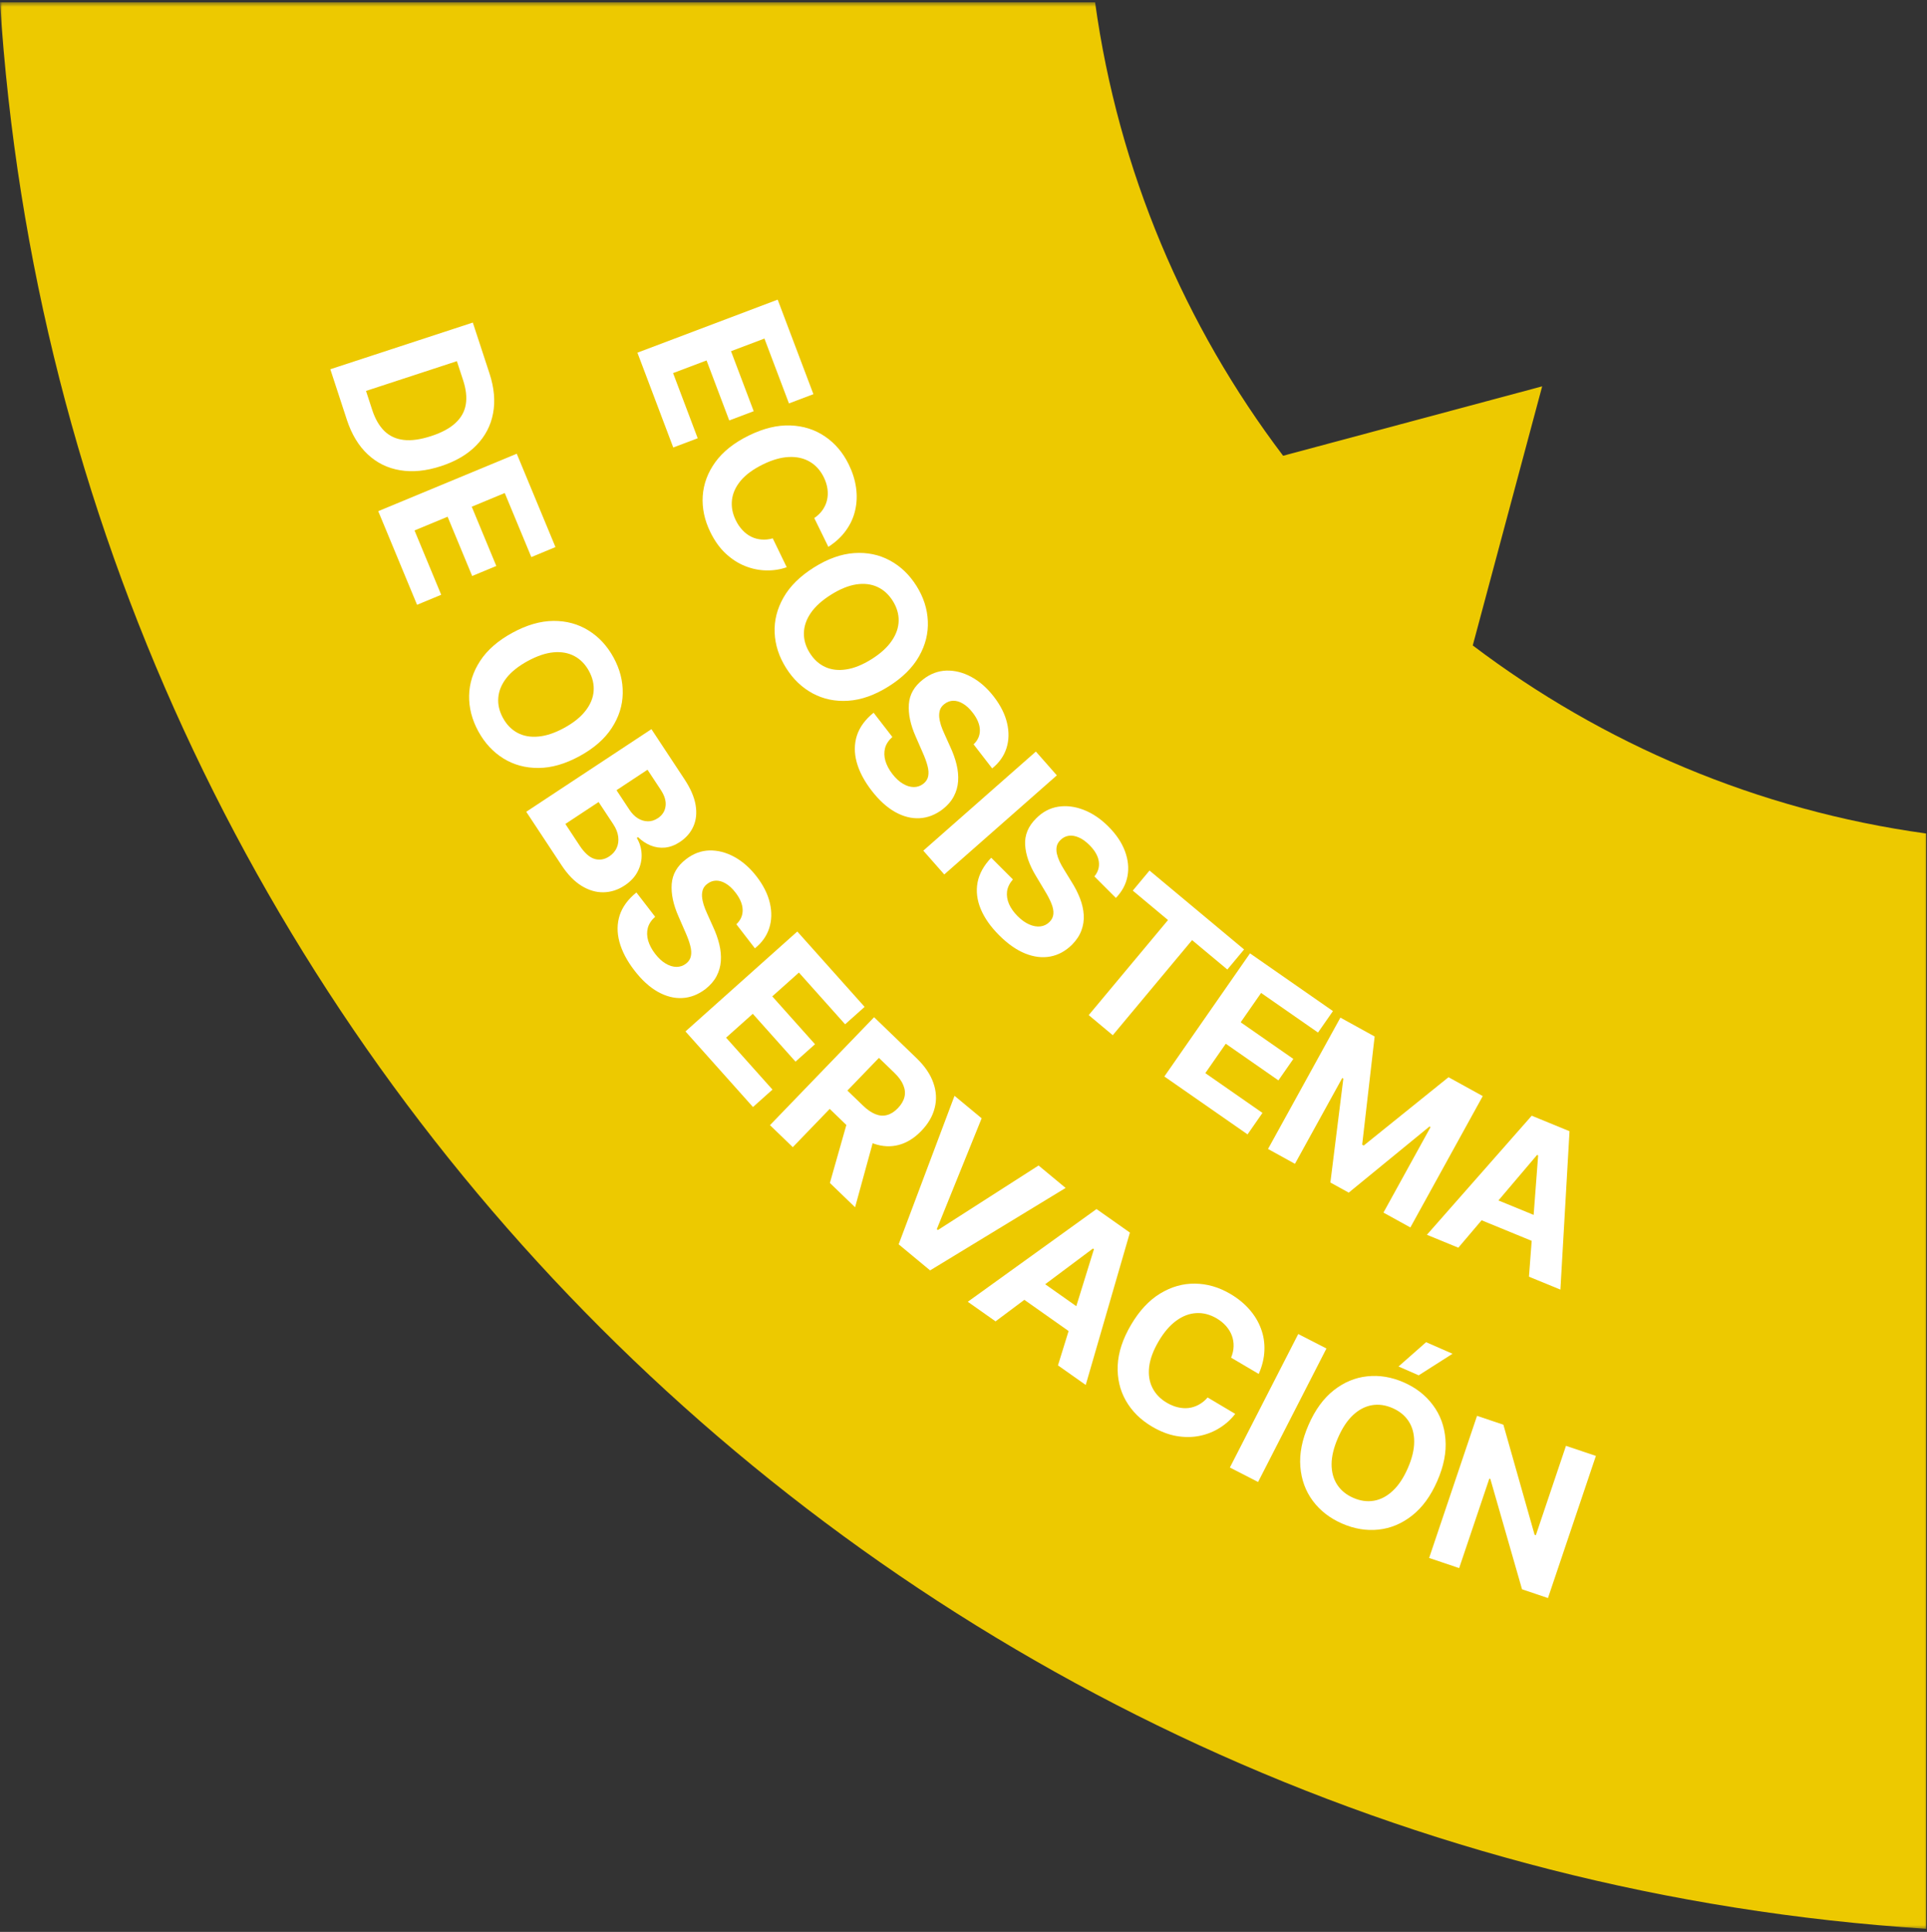 <svg width="428" height="429" viewBox="0 0 428 429" fill="none" xmlns="http://www.w3.org/2000/svg">
<rect x="0" y="0" width="428" height="429" fill="#333333" stroke="none"/>
<g clip-path="url(#clip0_3_160)">
<mask id="mask0_3_160" style="mask-type:luminance" maskUnits="userSpaceOnUse" x="0" y="0" width="428" height="429">
<path d="M428 0.5H0V428.5H428V0.5Z" fill="white"/>
</mask>
<g mask="url(#mask0_3_160)">
<path fill-rule="evenodd" clip-rule="evenodd" d="M427.827 428.319C198.438 413.594 14.723 229.88 -0.002 0.492H243.224C248.389 37.971 263.168 72.401 284.987 101.208L342.527 85.791L327.11 143.331C355.918 165.15 390.347 179.931 427.827 185.094V428.319Z" fill="#EDC900"/>
<path d="M77.04 93.219L73.366 81.997L105.017 71.629L108.724 82.943C109.766 86.128 110.03 89.077 109.513 91.787C109.009 94.497 107.781 96.857 105.824 98.867C103.875 100.884 101.254 102.433 97.969 103.508C94.67 104.59 91.636 104.893 88.854 104.422C86.08 103.962 83.681 102.783 81.653 100.877C79.632 98.985 78.093 96.432 77.04 93.219ZM81.293 86.81L82.681 91.062C83.331 93.04 84.227 94.59 85.37 95.711C86.526 96.835 87.955 97.496 89.661 97.692C91.382 97.892 93.421 97.606 95.781 96.832C98.12 96.068 99.919 95.097 101.176 93.918C102.436 92.754 103.196 91.38 103.457 89.802C103.714 88.224 103.521 86.446 102.872 84.468L101.476 80.201L81.293 86.81Z" fill="white"/>
<path d="M84.009 113.512L114.775 100.755L123.372 121.485L118.01 123.709L112.108 109.481L104.778 112.523L110.233 125.683L104.871 127.908L99.415 114.747L92.067 117.793L97.994 132.078L92.632 134.302L84.009 113.512Z" fill="white"/>
<path d="M128.731 167.906C125.543 169.645 122.501 170.523 119.605 170.534C116.713 170.555 114.114 169.852 111.801 168.42C109.505 166.992 107.652 164.989 106.242 162.411C104.824 159.812 104.142 157.159 104.196 154.449C104.249 151.743 105.067 149.176 106.649 146.759C108.23 144.338 110.612 142.26 113.789 140.525C116.978 138.787 120.016 137.905 122.908 137.883C125.8 137.862 128.392 138.565 130.692 139.993C132.998 141.414 134.861 143.421 136.279 146.02C137.686 148.598 138.364 151.243 138.311 153.953C138.271 156.667 137.461 159.234 135.879 161.651C134.305 164.082 131.92 166.167 128.731 167.906ZM125.311 161.64C127.378 160.512 128.949 159.251 130.031 157.859C131.116 156.477 131.723 155.028 131.848 153.514C131.973 152.004 131.627 150.497 130.813 149.005C129.995 147.509 128.917 146.406 127.578 145.691C126.236 144.977 124.69 144.699 122.933 144.856C121.184 145.02 119.274 145.667 117.21 146.791C115.146 147.919 113.568 149.176 112.483 150.558C111.404 151.95 110.801 153.403 110.676 154.917C110.551 156.431 110.894 157.934 111.711 159.427C112.525 160.922 113.604 162.026 114.946 162.74C116.285 163.454 117.831 163.729 119.581 163.561C121.337 163.407 123.247 162.765 125.311 161.64Z" fill="white"/>
<path d="M116.885 180.266L144.684 161.918L152.028 173.047C153.378 175.093 154.203 176.999 154.499 178.767C154.795 180.53 154.631 182.116 154.006 183.512C153.392 184.904 152.389 186.061 150.996 186.982C149.911 187.696 148.811 188.11 147.701 188.221C146.601 188.324 145.537 188.167 144.513 187.753C143.499 187.343 142.567 186.725 141.71 185.9L141.438 186.079C142.092 187.168 142.445 188.357 142.503 189.645C142.567 190.941 142.292 192.205 141.678 193.441C141.074 194.672 140.089 195.74 138.725 196.64C137.251 197.614 135.69 198.118 134.048 198.146C132.423 198.182 130.806 197.711 129.196 196.732C127.589 195.754 126.1 194.223 124.726 192.141L116.885 180.266ZM125.572 182.973L128.732 187.764C129.814 189.399 130.913 190.388 132.034 190.727C133.162 191.059 134.255 190.881 135.305 190.188C136.072 189.681 136.629 189.046 136.972 188.289C137.315 187.528 137.425 186.696 137.308 185.786C137.193 184.886 136.826 183.965 136.208 183.026L132.955 178.099L125.572 182.973ZM136.929 175.475L139.807 179.831C140.339 180.634 140.949 181.259 141.642 181.698C142.349 182.141 143.085 182.369 143.849 182.383C144.62 182.408 145.369 182.18 146.105 181.694C147.108 181.03 147.683 180.141 147.826 179.02C147.976 177.906 147.619 176.7 146.758 175.396L143.813 170.93L136.929 175.475Z" fill="white"/>
<path d="M163.549 205.244C164.51 204.341 164.974 203.273 164.949 202.048C164.92 200.824 164.392 199.542 163.357 198.203C162.657 197.293 161.935 196.625 161.193 196.197C160.461 195.761 159.743 195.547 159.04 195.558C158.34 195.576 157.708 195.804 157.14 196.24C156.655 196.586 156.319 197.004 156.134 197.489C155.955 197.985 155.884 198.525 155.923 199.11C155.973 199.689 156.098 200.303 156.301 200.956C156.512 201.602 156.773 202.259 157.087 202.934L158.347 205.74C158.979 207.09 159.45 208.411 159.761 209.703C160.072 210.996 160.186 212.238 160.104 213.423C160.018 214.612 159.7 215.726 159.151 216.769C158.604 217.818 157.783 218.772 156.694 219.629C155.073 220.864 153.356 221.532 151.542 221.628C149.743 221.728 147.929 221.264 146.097 220.239C144.28 219.218 142.545 217.633 140.892 215.487C139.25 213.356 138.146 211.249 137.579 209.168C137.022 207.093 137.039 205.119 137.636 203.248C138.25 201.381 139.489 199.692 141.352 198.189L145.512 203.584C144.677 204.326 144.134 205.148 143.884 206.051C143.652 206.958 143.677 207.904 143.959 208.889C144.255 209.878 144.773 210.856 145.515 211.817C146.244 212.763 147.015 213.477 147.825 213.959C148.643 214.452 149.443 214.702 150.232 214.712C151.017 214.719 151.731 214.48 152.367 213.991C152.96 213.534 153.32 212.974 153.452 212.31C153.592 211.656 153.545 210.885 153.309 209.996C153.085 209.114 152.717 208.107 152.206 206.965L150.714 203.537C149.539 200.895 149.032 198.489 149.189 196.315C149.346 194.14 150.403 192.305 152.36 190.809C153.949 189.57 155.673 188.92 157.53 188.856C159.39 188.806 161.239 189.274 163.074 190.27C164.909 191.266 166.566 192.723 168.052 194.647C169.558 196.604 170.544 198.571 170.997 200.549C171.461 202.534 171.408 204.394 170.843 206.129C170.279 207.865 169.223 209.35 167.67 210.589L163.549 205.244Z" fill="white"/>
<path d="M152.246 229.047L177.085 206.854L192.037 223.592L187.707 227.458L177.445 215.973L171.526 221.26L181.019 231.886L176.689 235.752L167.199 225.131L161.268 230.429L171.572 241.961L167.241 245.831L152.246 229.047Z" fill="white"/>
<path d="M171.019 249.855L194.144 225.888L203.602 235.01C205.412 236.759 206.644 238.573 207.301 240.455C207.968 242.336 208.072 244.189 207.604 246.017C207.154 247.842 206.165 249.545 204.637 251.13C203.102 252.722 201.438 253.757 199.642 254.243C197.857 254.718 196.022 254.632 194.13 253.986C192.248 253.343 190.384 252.137 188.546 250.359L182.212 244.25L186.143 240.176L191.655 245.496C192.623 246.428 193.555 247.07 194.451 247.424C195.347 247.777 196.204 247.838 197.029 247.606C197.861 247.385 198.657 246.881 199.417 246.092C200.185 245.296 200.674 244.471 200.881 243.618C201.095 242.768 201.013 241.893 200.638 240.987C200.278 240.08 199.607 239.159 198.632 238.216L195.215 234.921L176.085 254.743L171.019 249.855ZM194.487 251.437L189.92 268.092L184.325 262.694L189.02 246.163L194.487 251.437Z" fill="white"/>
<path d="M218.029 248.334L208.071 272.951L208.311 273.147L230.672 258.816L236.681 263.8L206.583 282.109L199.599 276.318L212.006 243.339L218.029 248.334Z" fill="white"/>
<path d="M221.118 293.427L214.952 289.078L243.543 268.488L250.959 273.715L241.148 307.551L234.982 303.202L242.972 277.396L242.758 277.246L221.118 293.427ZM228.28 282.459L242.847 292.731L239.677 297.222L225.11 286.95L228.28 282.459Z" fill="white"/>
<path d="M279.571 305.102L273.434 301.485C273.787 300.625 273.976 299.785 273.991 298.964C274.016 298.136 273.884 297.343 273.602 296.583C273.319 295.826 272.891 295.123 272.32 294.469C271.756 293.823 271.063 293.259 270.242 292.773C268.757 291.899 267.243 291.506 265.707 291.595C264.176 291.674 262.694 292.234 261.262 293.28C259.834 294.316 258.535 295.826 257.363 297.815C256.157 299.86 255.45 301.76 255.236 303.509C255.032 305.266 255.275 306.823 255.957 308.179C256.642 309.54 257.706 310.646 259.156 311.5C259.97 311.978 260.784 312.314 261.602 312.506C262.43 312.703 263.233 312.756 264.019 312.664C264.808 312.564 265.558 312.317 266.264 311.928C266.979 311.546 267.636 311.011 268.225 310.329L274.348 313.97C273.412 315.195 272.266 316.23 270.909 317.08C269.57 317.926 268.082 318.519 266.45 318.851C264.833 319.183 263.126 319.197 261.33 318.894C259.549 318.587 257.739 317.891 255.896 316.809C253.336 315.302 251.39 313.374 250.055 311.025C248.727 308.686 248.127 306.073 248.252 303.188C248.388 300.314 249.373 297.315 251.212 294.194C253.054 291.063 255.211 288.746 257.681 287.247C260.152 285.744 262.733 285.012 265.429 285.051C268.128 285.083 270.738 285.84 273.262 287.325C274.922 288.303 276.329 289.446 277.472 290.749C278.629 292.056 279.493 293.484 280.064 295.03C280.646 296.569 280.899 298.186 280.832 299.882C280.774 301.581 280.353 303.324 279.571 305.102Z" fill="white"/>
<path d="M294.613 299.45L279.429 329.095L273.163 325.885L288.347 296.241L294.613 299.45Z" fill="white"/>
<path d="M319.22 328.902C317.767 332.229 315.896 334.786 313.615 336.567C311.341 338.356 308.852 339.391 306.149 339.673C303.457 339.952 300.769 339.502 298.077 338.324C295.363 337.139 293.2 335.457 291.582 333.283C289.969 331.108 289.044 328.58 288.815 325.699C288.583 322.818 289.194 319.719 290.647 316.399C292.1 313.071 293.967 310.515 296.238 308.73C298.512 306.944 300.994 305.909 303.682 305.63C306.378 305.341 309.081 305.791 311.79 306.977C314.483 308.155 316.639 309.833 318.253 312.007C319.884 314.178 320.816 316.702 321.045 319.583C321.284 322.468 320.677 325.578 319.22 328.902ZM312.68 326.042C313.626 323.886 314.097 321.929 314.101 320.165C314.111 318.409 313.704 316.891 312.876 315.617C312.048 314.346 310.855 313.367 309.295 312.685C307.735 312.004 306.207 311.789 304.711 312.046C303.215 312.303 301.819 313.028 300.526 314.228C299.244 315.427 298.13 317.105 297.188 319.262C296.242 321.418 295.767 323.375 295.752 325.132C295.752 326.895 296.163 328.413 296.991 329.687C297.82 330.958 299.012 331.937 300.573 332.619C302.133 333.3 303.661 333.515 305.157 333.258C306.653 333.001 308.045 332.272 309.327 331.073C310.619 329.873 311.737 328.198 312.68 326.042ZM310.619 303.449L316.746 298.051L322.616 300.621L315.104 305.409L310.619 303.449Z" fill="white"/>
<path d="M354.459 323.307L343.816 354.868L338.053 352.922L331.02 328.43L330.788 328.351L324.09 348.217L317.42 345.967L328.06 314.406L333.915 316.38L340.845 340.822L341.124 340.915L347.815 321.068L354.459 323.307Z" fill="white"/>
<path d="M141.574 78.317L172.729 66.539L180.665 87.532L175.233 89.586L169.787 75.181L162.364 77.986L167.402 91.312L161.97 93.366L156.932 80.04L149.495 82.851L154.965 97.319L149.533 99.373L141.574 78.317Z" fill="white"/>
<path d="M183.983 121.435L180.853 115.038C181.622 114.516 182.239 113.92 182.707 113.243C183.184 112.563 183.512 111.83 183.691 111.04C183.873 110.253 183.905 109.427 183.786 108.569C183.67 107.719 183.405 106.867 182.984 106.008C182.227 104.461 181.181 103.301 179.851 102.529C178.527 101.751 176.98 101.405 175.209 101.486C173.451 101.563 171.534 102.109 169.459 103.125C167.327 104.169 165.691 105.364 164.549 106.706C163.413 108.059 162.755 109.493 162.579 111.004C162.4 112.516 162.683 114.024 163.422 115.536C163.837 116.382 164.332 117.11 164.907 117.721C165.491 118.341 166.132 118.83 166.839 119.184C167.554 119.536 168.311 119.742 169.116 119.807C169.927 119.882 170.765 119.796 171.635 119.551L174.738 125.963C173.284 126.47 171.757 126.706 170.16 126.667C168.574 126.634 167.005 126.309 165.461 125.689C163.929 125.075 162.495 124.148 161.163 122.905C159.845 121.668 158.715 120.091 157.776 118.171C156.47 115.503 155.907 112.823 156.083 110.128C156.265 107.442 157.204 104.932 158.894 102.595C160.593 100.267 163.068 98.305 166.32 96.713C169.581 95.115 172.658 94.37 175.546 94.477C178.435 94.585 180.993 95.395 183.22 96.913C185.458 98.424 187.22 100.496 188.508 103.122C189.355 104.857 189.9 106.583 190.136 108.301C190.38 110.03 190.315 111.696 189.942 113.303C189.581 114.907 188.905 116.397 187.912 117.774C186.928 119.164 185.616 120.383 183.983 121.435Z" fill="white"/>
<path d="M197.359 152.435C194.283 154.364 191.299 155.422 188.41 155.61C185.524 155.807 182.886 155.258 180.492 153.971C178.111 152.686 176.14 150.799 174.581 148.31C173.007 145.802 172.166 143.197 172.056 140.487C171.943 137.78 172.604 135.172 174.038 132.662C175.469 130.149 177.72 127.934 180.788 126.008C183.864 124.08 186.845 123.015 189.731 122.819C192.613 122.625 195.246 123.167 197.625 124.452C200.015 125.731 201.995 127.624 203.569 130.131C205.128 132.62 205.966 135.22 206.076 137.927C206.201 140.636 205.548 143.248 204.117 145.758C202.689 148.28 200.436 150.504 197.359 152.435ZM193.567 146.387C195.559 145.135 197.055 143.784 198.048 142.327C199.047 140.881 199.565 139.399 199.598 137.882C199.631 136.364 199.196 134.883 198.292 133.44C197.386 132 196.244 130.963 194.864 130.331C193.481 129.699 191.919 129.514 190.178 129.776C188.44 130.048 186.574 130.808 184.582 132.057C182.588 133.306 181.092 134.656 180.093 136.102C179.097 137.557 178.585 139.044 178.552 140.562C178.516 142.079 178.951 143.561 179.857 145.001C180.761 146.443 181.905 147.481 183.286 148.113C184.666 148.742 186.225 148.924 187.963 148.652C189.707 148.39 191.573 147.636 193.567 146.387Z" fill="white"/>
<path d="M216.238 165.292C217.198 164.386 217.663 163.319 217.633 162.097C217.603 160.872 217.073 159.59 216.038 158.251C215.335 157.342 214.61 156.674 213.871 156.248C213.138 155.813 212.419 155.601 211.713 155.613C211.015 155.631 210.383 155.86 209.817 156.299C209.334 156.644 208.997 157.062 208.812 157.548C208.633 158.042 208.565 158.585 208.603 159.169C208.654 159.748 208.779 160.362 208.982 161.015C209.194 161.659 209.459 162.317 209.775 162.994L211.039 165.796C211.671 167.147 212.142 168.467 212.458 169.758C212.771 171.049 212.887 172.289 212.804 173.478C212.723 174.665 212.407 175.78 211.856 176.823C211.313 177.873 210.494 178.829 209.402 179.685C207.784 180.925 206.066 181.593 204.254 181.694C202.456 181.796 200.641 181.336 198.808 180.314C196.992 179.294 195.254 177.712 193.594 175.568C191.951 173.44 190.842 171.335 190.276 169.254C189.712 167.179 189.727 165.209 190.323 163.337C190.935 161.468 192.169 159.777 194.032 158.269L198.199 163.659C197.362 164.401 196.822 165.227 196.575 166.13C196.342 167.033 196.369 167.981 196.652 168.968C196.95 169.958 197.472 170.93 198.214 171.893C198.945 172.835 199.714 173.547 200.528 174.03C201.344 174.522 202.146 174.769 202.936 174.778C203.723 174.787 204.433 174.546 205.068 174.054C205.661 173.598 206.022 173.037 206.153 172.372C206.29 171.717 206.242 170.947 206.007 170.059C205.78 169.18 205.411 168.169 204.898 167.03L203.402 163.605C202.224 160.964 201.711 158.558 201.866 156.382C202.021 154.209 203.074 152.372 205.026 150.876C206.615 149.633 208.338 148.98 210.192 148.914C212.055 148.858 213.904 149.326 215.74 150.319C217.576 151.311 219.237 152.766 220.724 154.689C222.236 156.644 223.223 158.609 223.679 160.585C224.144 162.568 224.096 164.428 223.536 166.166C222.972 167.901 221.917 169.391 220.367 170.629L216.238 165.292Z" fill="white"/>
<path d="M234.73 172.179L209.728 194.185L205.074 188.9L230.077 166.894L234.73 172.179Z" fill="white"/>
<path d="M243.073 194.623C243.908 193.604 244.236 192.489 244.051 191.279C243.866 190.065 243.178 188.864 241.982 187.668C241.168 186.855 240.367 186.282 239.577 185.954C238.796 185.617 238.056 185.498 237.359 185.597C236.667 185.704 236.071 186.011 235.564 186.518C235.126 186.923 234.849 187.379 234.723 187.886C234.61 188.399 234.61 188.944 234.723 189.52C234.849 190.086 235.051 190.679 235.335 191.299C235.627 191.913 235.97 192.536 236.369 193.163L237.979 195.786C238.778 197.044 239.413 198.293 239.887 199.533C240.364 200.776 240.635 201.992 240.704 203.179C240.775 204.368 240.602 205.513 240.188 206.619C239.779 207.731 239.091 208.78 238.116 209.77C236.667 211.204 235.051 212.083 233.266 212.414C231.495 212.742 229.635 212.519 227.688 211.735C225.756 210.954 223.831 209.603 221.914 207.686C220.012 205.787 218.649 203.838 217.821 201.846C217.001 199.861 216.765 197.902 217.12 195.971C217.487 194.039 218.5 192.206 220.155 190.474L224.972 195.291C224.236 196.135 223.804 197.02 223.673 197.947C223.559 198.874 223.705 199.81 224.111 200.752C224.531 201.697 225.172 202.598 226.031 203.456C226.874 204.3 227.73 204.908 228.594 205.284C229.471 205.668 230.297 205.814 231.081 205.722C231.862 205.629 232.535 205.298 233.105 204.732C233.632 204.204 233.919 203.602 233.966 202.926C234.02 202.261 233.874 201.501 233.528 200.651C233.191 199.807 232.696 198.853 232.046 197.786L230.124 194.579C228.621 192.11 227.81 189.788 227.688 187.609C227.566 185.433 228.377 183.477 230.124 181.745C231.543 180.311 233.167 179.444 235.001 179.146C236.84 178.853 238.733 179.086 240.683 179.837C242.629 180.588 244.46 181.823 246.18 183.54C247.927 185.287 249.152 187.111 249.858 189.013C250.571 190.921 250.759 192.772 250.422 194.567C250.085 196.361 249.226 197.971 247.846 199.396L243.073 194.623Z" fill="white"/>
<path d="M251.597 197.774L255.314 193.317L276.319 210.84L272.601 215.297L264.77 208.765L247.155 229.883L241.81 225.423L259.425 204.309L251.597 197.774Z" fill="white"/>
<path d="M258.611 239.05L277.634 211.708L296.057 224.526L292.739 229.29L280.099 220.496L275.565 227.013L287.259 235.148L283.944 239.912L272.25 231.776L267.709 238.305L280.403 247.138L277.088 251.904L258.611 239.05Z" fill="white"/>
<path d="M297.714 225.978L305.318 230.17L302.549 254.194L302.892 254.382L321.726 239.211L329.331 243.402L313.254 272.572L307.274 269.275L317.738 250.289L317.496 250.158L299.562 264.839L295.487 262.595L298.364 239.518L298.122 239.387L287.617 258.442L281.637 255.145L297.714 225.978Z" fill="white"/>
<path d="M323.906 277.068L316.924 274.203L340.206 247.758L348.601 251.204L346.577 286.374L339.595 283.51L341.634 256.57L341.393 256.471L323.906 277.068ZM328.44 264.78L344.928 271.547L342.842 276.632L326.353 269.862L328.44 264.78Z" fill="white"/>
</g>
</g>
<defs>
<clipPath id="clip0_3_160">
<rect width="428" height="428" fill="white" transform="translate(0 0.5)"/>
</clipPath>
</defs>
</svg>
